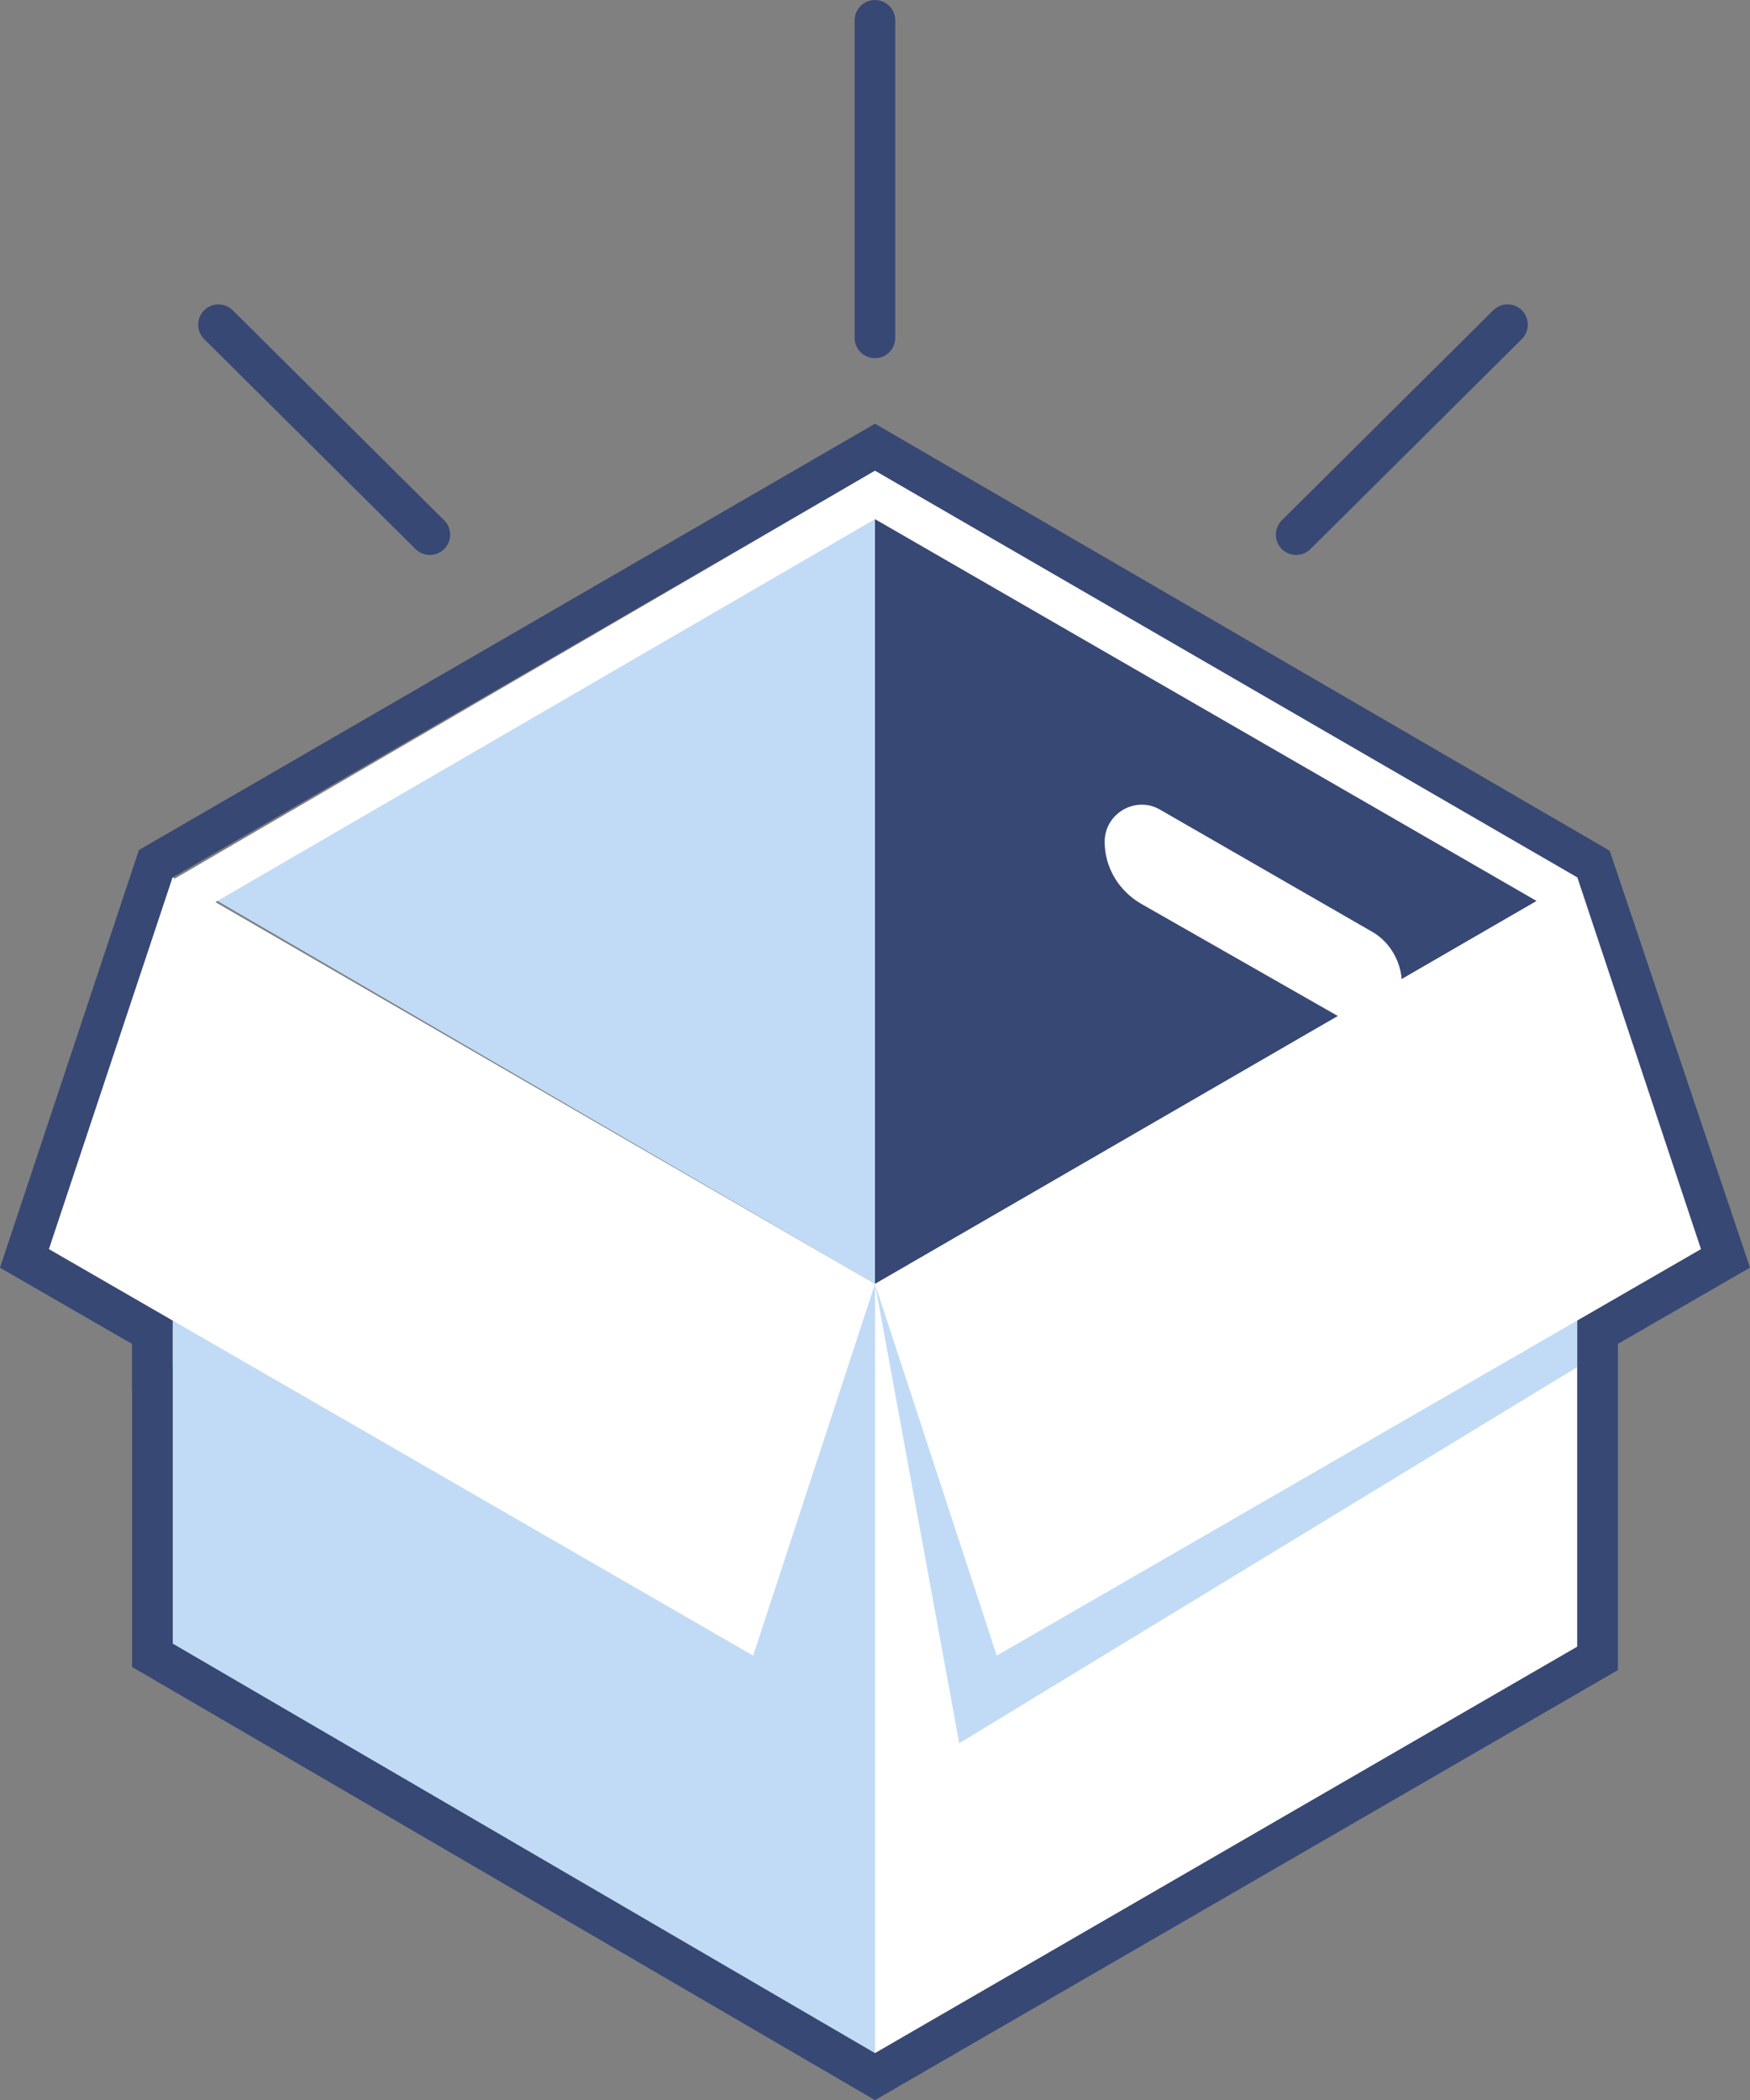 <?xml version="1.0" encoding="UTF-8"?><svg id="b" xmlns="http://www.w3.org/2000/svg" viewBox="0 0 203.083 243.715"><rect x="0" y="0" width="203.083" height="243.715" fill="#808080" stroke="none"/><g id="c"><g id="d"><polygon points="101.541 238.268 20.038 190.742 20.038 101.824 101.541 148.997 101.541 238.268" style="fill:#c1dbf6;"/><polygon points="101.541 238.268 183.044 191.095 183.044 101.824 101.541 148.997 101.541 238.268" style="fill:#fff;"/><polygon points="183.044 101.824 183.044 158.637 111.316 202.305 101.541 148.997 183.044 101.824" style="fill:#c1dbf6;"/><polygon points="20.829 101.986 101.541 148.997 101.541 148.69 101.541 54.625 20.829 101.986" style="fill:#c1dbf6;"/><polygon points="101.541 54.625 101.541 148.997 183.044 101.824 101.541 54.625" style="fill:#374874;"/><path d="m155.661,118.137l-23.288-13.286c-2.538-1.493-4.18-4.18-4.18-7.166h0c0-3.284,3.583-5.374,6.419-3.732l24.632,14.182c2.09,1.194,3.433,3.583,3.433,5.971h0c.149,3.583-3.881,5.822-7.016,4.031Z" style="fill:#fff;"/><path d="m101.541,54.625l81.503,47.199,14.345,43.131-14.345,8.281v37.859l-81.502,47.173-81.503-47.526v-32.098l-.011-.007v-5.401l-14.345-8.281,14.345-43.131,81.515-47.199m0-5.454L17.684,97.738l-1.559.894-.567,1.705L1.212,143.469l-1.212,3.645,3.327,1.92,11.99,6.922v5.323l.011.007v32.162l2.337,1.363,83.876,48.904,83.862-48.544,2.351-1.36v-37.855l11.99-6.922,3.339-1.927-1.23-3.654-14.487-43.049-.561-1.669-1.518-.891-83.745-48.673h0Z" style="fill:#374874;"/><polygon points="183.044 101.824 101.541 54.625 20.275 101.967 20.027 101.824 5.681 144.955 87.399 192.129 101.541 148.997 24.986 104.694 101.541 60.245 178.32 104.558 101.541 148.997 115.671 192.129 197.389 144.955 183.044 101.824" style="fill:#fff;"/><path d="m49.882,64.403c-.6,0-1.2-.228-1.659-.684l-24.531-24.37c-.923-.916-.928-2.408-.011-3.33.918-.922,2.41-.927,3.33-.011l24.531,24.37c.923.916.928,2.408.011,3.33-.46.463-1.066.696-1.671.696Z" style="fill:#374874;"/><path d="m150.416,64.403c-.605,0-1.211-.232-1.671-.696-.916-.922-.912-2.413.011-3.33l24.531-24.37c.92-.918,2.412-.913,3.33.011.916.922.912,2.413-.011,3.33l-24.531,24.37c-.459.457-1.059.684-1.659.684Z" style="fill:#374874;"/><path d="m101.535,41.566c-1.3,0-2.355-1.054-2.355-2.355V2.355c0-1.3,1.054-2.355,2.355-2.355s2.355,1.054,2.355,2.355v36.856c0,1.3-1.054,2.355-2.355,2.355Z" style="fill:#374874;"/></g></g></svg>
